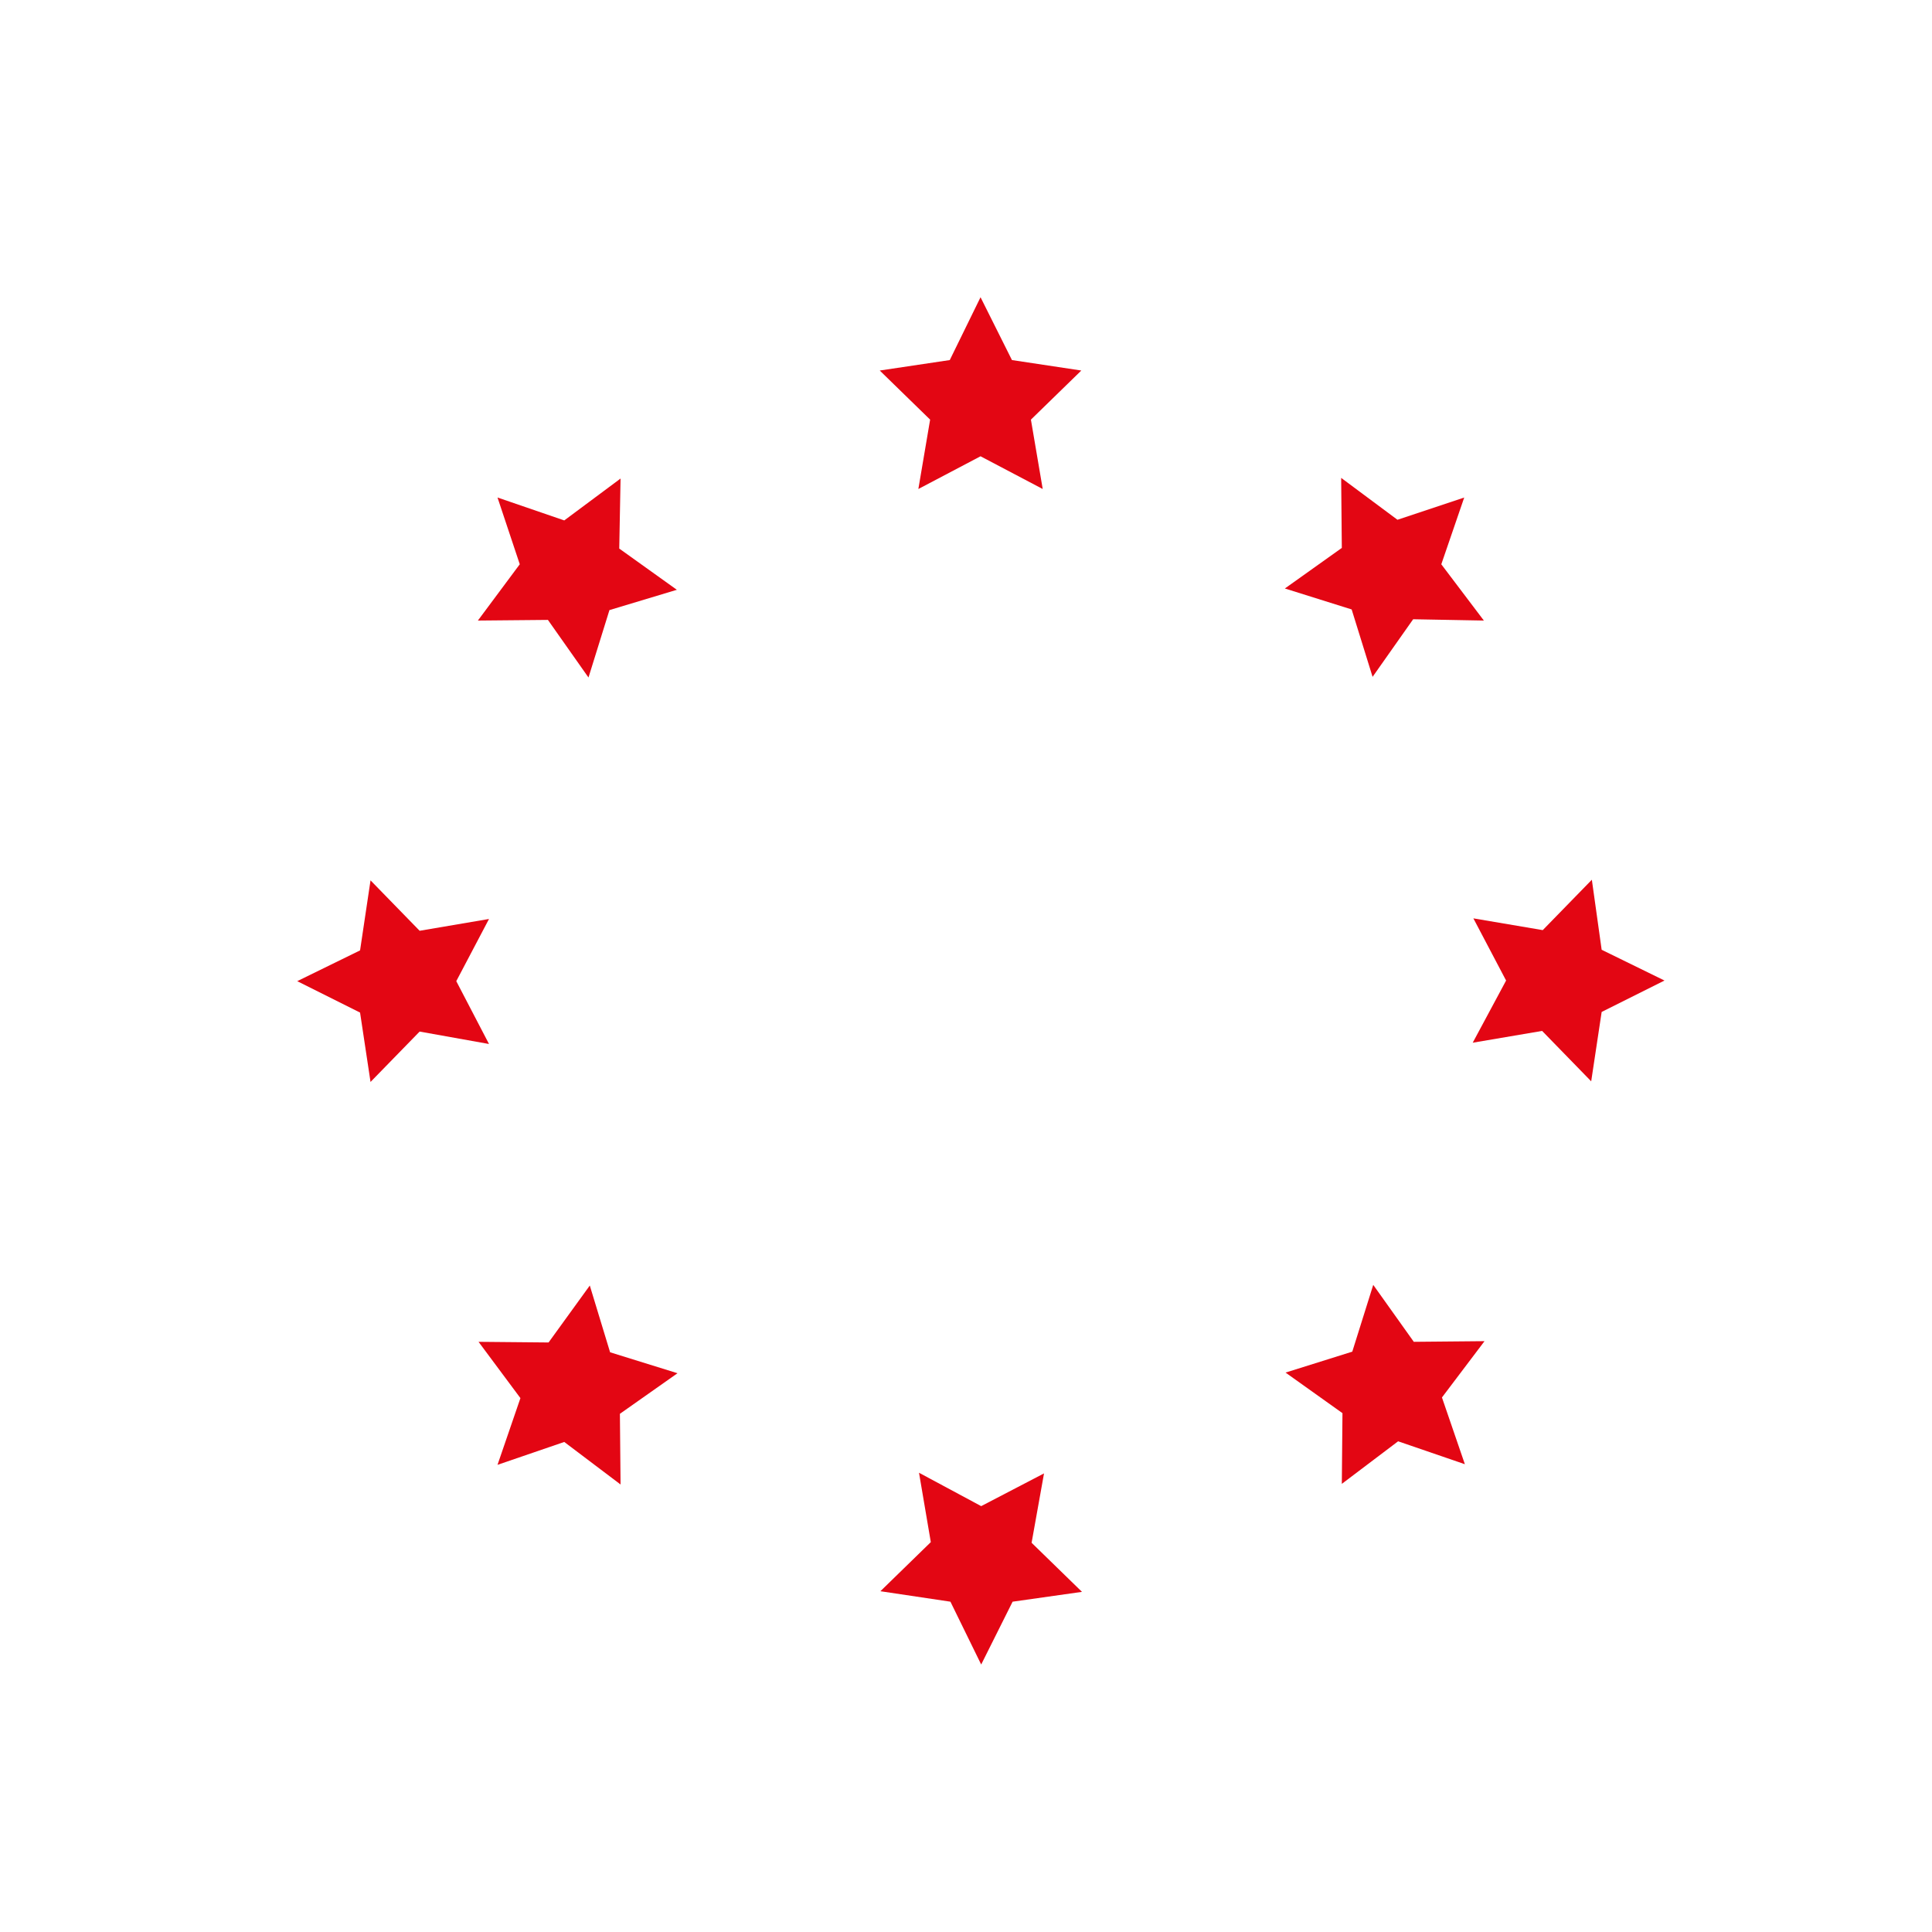 <svg width="65" height="65" viewBox="0 0 65 65" fill="none" xmlns="http://www.w3.org/2000/svg">
<g clip-path="url(#clip0_2746_10152)">
<path d="M31.954 12.114L32.989 10L34.046 12.114L36.38 12.466L34.684 14.118L35.081 16.452L32.989 15.351L30.897 16.452L31.293 14.118L29.598 12.466L31.954 12.114Z" fill="#E30613"/>
<path d="M17.487 18.984L16.738 16.738L18.984 17.509L20.878 16.1L20.834 18.456L22.772 19.843L20.504 20.526L19.799 22.794L18.434 20.856L16.078 20.878L17.487 18.984Z" fill="#E30613"/>
<path d="M12.114 34.067L10 33.01L12.114 31.975L12.466 29.619L14.118 31.315L16.452 30.918L15.351 33.01L16.452 35.124L14.118 34.706L12.466 36.401L12.114 34.067Z" fill="#E30613"/>
<path d="M18.984 48.513L16.738 49.283L17.509 47.038L16.1 45.144L18.456 45.166L19.843 43.25L20.526 45.496L22.794 46.201L20.856 47.566L20.878 49.944L18.984 48.513Z" fill="#E30613"/>
<path d="M34.068 53.887L33.011 56.001L31.976 53.887L29.62 53.535L31.316 51.883L30.919 49.549L33.011 50.672L35.125 49.571L34.707 51.905L36.402 53.556L34.068 53.887Z" fill="#E30613"/>
<path d="M48.513 47.016L49.284 49.262L47.038 48.491L45.144 49.923L45.166 47.544L43.251 46.179L45.496 45.475L46.201 43.228L47.566 45.144L49.945 45.122L48.513 47.016Z" fill="#E30613"/>
<path d="M53.886 31.954L56 32.989L53.886 34.046L53.534 36.38L51.883 34.684L49.548 35.081L50.671 32.989L49.57 30.897L51.904 31.293L53.556 29.598L53.886 31.954Z" fill="#E30613"/>
<path d="M47.016 17.487L49.262 16.739L48.491 18.985L49.923 20.878L47.544 20.834L46.179 22.772L45.475 20.504L43.228 19.799L45.144 18.434L45.122 16.078L47.016 17.487Z" fill="#E30613"/>
</g>
<defs>
<clipPath id="clip0_2746_10152">
<rect width="46" height="46" fill="white" transform="translate(10 10)"/>
</clipPath>
</defs>
</svg>

